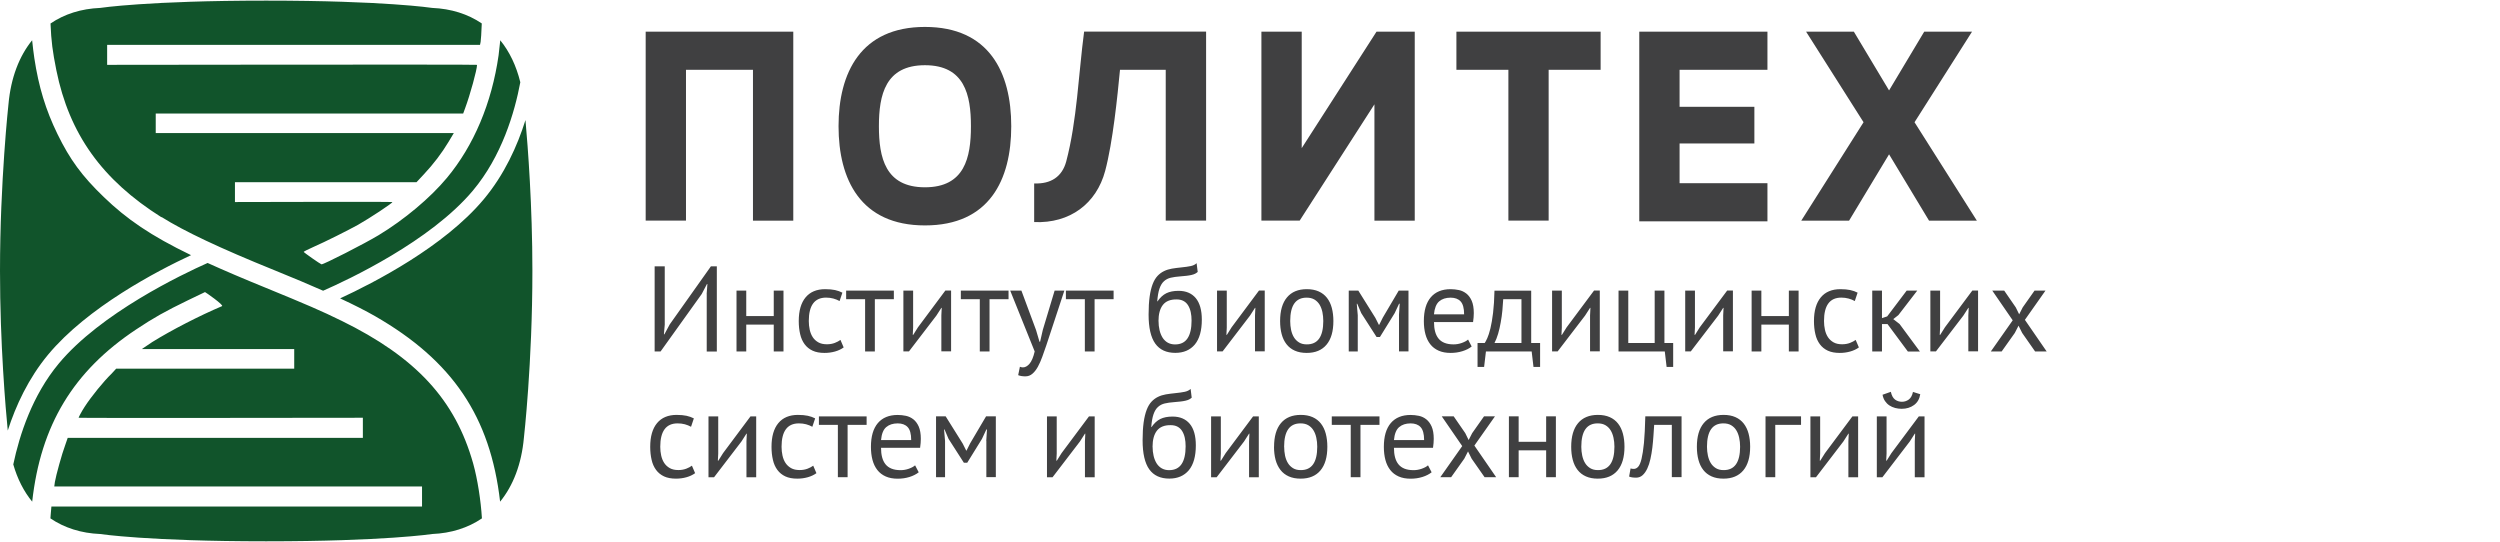 <svg id="a" xmlns="http://www.w3.org/2000/svg" viewBox="0 0 480 104" width="480px" height="104px"><style>#d{display:none} @media screen and (max-width: 200px){#b{display:none}#d{display:block}}</style><path id="b" d="M123.97,42.36V6.08h28.34v36.29h-7.74V13.4h-12.86v28.96s-7.74,0-7.74,0ZM198.57,35.22c3.22.13,5.35-1.3,6.14-4.2,2.08-7.85,2.36-16.77,3.44-24.95h23.42v36.29h-7.75V13.4h-8.78c-.49,5.09-1.37,13.88-2.85,19.42-1.68,6.27-6.75,10.11-13.63,9.82v-7.42h.01ZM249.53,42.36h-7.34V6.08h7.74v22.36l14.36-22.36h7.34v36.29h-7.74v-22.34l-14.36,22.34h0ZM289.61,42.36V13.4h-9.98v-7.32h27.69v7.32h-9.98v28.96h-7.73,0ZM322.48,20.51h14.36v7.04h-14.36v7.63h16.87v7.32h-24.61V6.08h24.61v7.32h-16.87v7.11h0ZM355.94,6.08l6.76,11.28,6.75-11.28h9.18l-11.04,17.39,11.97,18.9h-9.18l-7.68-12.74-7.68,12.74h-9.18l11.96-18.9-11.03-17.39h9.17,0ZM168.75,24.23c0,6.01,1.21,11.73,8.84,11.73s8.83-5.7,8.83-11.73-1.23-11.71-8.83-11.71-8.84,5.69-8.84,11.71ZM161,24.23c0-10.24,4.26-19.06,16.59-19.06s16.57,8.74,16.57,19.06-4.21,19.05-16.57,19.05-16.59-8.8-16.59-19.05ZM135.68,56.41l.14-1.87h-.09l-1,1.91-7.9,11.03h-1.14v-16.35h1.94v11.21l-.16,1.85h.09l1.03-1.91,7.9-11.14h1.14v16.35h-1.94v-11.07ZM148.56,62.32h-5.28v5.16h-1.87v-11.68h1.87v4.88h5.28v-4.88h1.87v11.68h-1.87v-5.16ZM161.98,66.71c-.47.34-1.02.6-1.66.78-.64.18-1.31.27-2.01.27-.9,0-1.67-.14-2.29-.43-.62-.29-1.13-.7-1.53-1.24-.4-.54-.69-1.18-.86-1.94-.18-.75-.27-1.59-.27-2.51,0-1.98.44-3.49,1.31-4.54.87-1.05,2.13-1.58,3.76-1.58.75,0,1.38.06,1.9.17.52.12.99.28,1.41.5l-.54,1.61c-.36-.2-.76-.36-1.19-.48s-.9-.18-1.4-.18c-2.21,0-3.32,1.5-3.32,4.49,0,.59.06,1.16.18,1.69s.31,1.01.58,1.42c.27.41.63.74,1.07.99.44.25.99.37,1.65.37.56,0,1.06-.09,1.51-.26.44-.17.81-.37,1.09-.58l.61,1.43ZM171.61,57.44h-3.64v10.04h-1.87v-10.04h-3.64v-1.64h9.16v1.64ZM180.74,60.56l.07-1.45h-.07l-.96,1.49-5.26,6.87h-1.07v-11.68h1.87v7.12l-.07,1.38h.09l.91-1.45,5.26-7.06h1.1v11.68h-1.87v-6.92ZM193.63,57.44h-3.64v10.04h-1.87v-10.04h-3.64v-1.64h9.16v1.64ZM198.92,63.37l.66,2.24h.12l.52-2.27,2.27-7.55h1.87l-3.46,10.49c-.27.76-.53,1.5-.78,2.22-.26.72-.54,1.36-.85,1.92s-.66,1.01-1.05,1.34c-.39.34-.84.5-1.35.5-.56,0-1.02-.08-1.38-.23l.33-1.61c.2.08.4.12.58.12.44,0,.86-.23,1.26-.69.4-.46.74-1.25,1-2.37l-4.7-11.68h2.15l2.81,7.57ZM213.8,57.44h-3.64v10.04h-1.87v-10.04h-3.64v-1.64h9.16v1.64ZM222.23,57.88c.51-.75,1.08-1.27,1.71-1.58.62-.3,1.4-.46,2.34-.46,1.43,0,2.53.47,3.31,1.4.77.94,1.16,2.31,1.16,4.13,0,2.1-.45,3.69-1.34,4.77-.9,1.07-2.15,1.61-3.75,1.61-1.71,0-3-.59-3.85-1.78s-1.28-3.04-1.28-5.58c0-1.34.07-2.48.2-3.43.13-.95.33-1.75.58-2.41s.57-1.18.93-1.57c.37-.39.78-.7,1.24-.92.46-.23.96-.38,1.51-.48.54-.09,1.13-.17,1.75-.23.81-.08,1.44-.17,1.9-.27.46-.1.83-.28,1.11-.55l.21,1.68c-.16.14-.33.26-.51.35-.19.09-.41.17-.68.23-.27.06-.58.12-.95.16-.37.05-.79.09-1.27.12-.67.05-1.26.13-1.76.25-.51.12-.94.34-1.31.68-.37.33-.65.81-.86,1.42-.21.61-.35,1.43-.43,2.44h.07ZM222.44,61.66c0,.59.06,1.16.19,1.71.12.54.32,1.02.57,1.44.26.41.59.74.99.97.4.23.88.35,1.42.35,1.07,0,1.87-.38,2.39-1.16.52-.77.78-1.91.78-3.42,0-.59-.05-1.14-.16-1.63-.11-.5-.28-.93-.51-1.3-.23-.37-.53-.65-.89-.84-.36-.19-.79-.29-1.29-.29-1.21-.02-2.1.34-2.66,1.06-.56.72-.84,1.76-.84,3.12ZM240.96,60.56l.07-1.45h-.07l-.96,1.49-5.26,6.87h-1.07v-11.68h1.87v7.12l-.07,1.38h.09l.91-1.45,5.26-7.06h1.1v11.68h-1.87v-6.92ZM245.78,61.64c0-1.98.44-3.49,1.32-4.54.88-1.05,2.14-1.58,3.8-1.58.87,0,1.63.14,2.28.43.65.29,1.18.7,1.6,1.24.42.54.73,1.18.93,1.94.2.76.3,1.59.3,2.51,0,1.98-.44,3.49-1.32,4.54s-2.15,1.58-3.8,1.58c-.87,0-1.63-.14-2.28-.43-.65-.29-1.18-.7-1.6-1.24-.42-.54-.73-1.18-.93-1.94-.2-.75-.3-1.59-.3-2.51ZM247.72,61.64c0,.59.06,1.16.17,1.71.12.54.3,1.02.55,1.42.25.41.58.73.98.98.4.25.9.37,1.47.37,2.12.02,3.18-1.48,3.18-4.48,0-.61-.06-1.18-.17-1.73-.12-.54-.3-1.02-.55-1.43-.25-.4-.58-.73-.98-.97-.41-.24-.9-.36-1.47-.36-2.12-.02-3.18,1.48-3.18,4.49ZM268.6,60.54l.14-2.22h-.12l-.84,1.8-2.83,4.58h-.65l-2.94-4.58-.77-1.8h-.09l.19,2.2v6.96h-1.73v-11.68h1.84l3.27,5.23.68,1.35h.05l.7-1.4,3.06-5.19h1.87v11.68h-1.82v-6.94ZM282.54,66.54c-.47.38-1.05.67-1.76.89-.71.22-1.46.33-2.25.33-.89,0-1.66-.14-2.31-.43-.65-.29-1.19-.7-1.61-1.24s-.73-1.18-.93-1.93c-.2-.75-.3-1.59-.3-2.52,0-1.99.44-3.51,1.33-4.56.89-1.04,2.16-1.56,3.81-1.56.53,0,1.06.06,1.59.17s1,.34,1.43.67c.42.33.76.79,1.03,1.39.26.6.4,1.39.4,2.37,0,.51-.05,1.08-.14,1.71h-7.5c0,.69.07,1.29.21,1.82s.36.98.65,1.34c.29.37.68.65,1.16.84.47.19,1.05.29,1.74.29.53,0,1.06-.09,1.59-.28.53-.19.93-.41,1.19-.65l.7,1.35ZM278.52,57.15c-.92,0-1.66.24-2.21.72s-.88,1.31-.99,2.48h5.79c0-1.18-.23-2.01-.68-2.49s-1.09-.71-1.92-.71ZM295.69,70.45h-1.26l-.35-2.97h-8.78l-.35,2.97h-1.26v-4.6h1.38c.12-.17.29-.48.49-.92s.4-1.07.6-1.87c.19-.8.37-1.8.51-2.99s.24-2.61.27-4.26h7.05v10.05h1.71v4.6ZM292.12,65.85v-8.41h-3.5c-.03.65-.09,1.37-.16,2.14s-.18,1.54-.32,2.31c-.13.77-.3,1.5-.5,2.19s-.44,1.28-.7,1.78h5.19ZM305.29,60.56l.07-1.45h-.07l-.96,1.49-5.26,6.87h-1.07v-11.68h1.87v7.12l-.07,1.38h.09l.91-1.45,5.26-7.06h1.1v11.68h-1.87v-6.92ZM321.25,70.45h-1.26l-.35-2.97h-8.88v-11.68h1.87v10.05h5.07v-10.05h1.87v10.05h1.68v4.6ZM330.85,60.56l.07-1.45h-.07l-.96,1.49-5.26,6.87h-1.07v-11.68h1.87v7.12l-.07,1.38h.09l.91-1.45,5.26-7.06h1.1v11.68h-1.87v-6.92ZM343.46,62.32h-5.28v5.16h-1.87v-11.68h1.87v4.88h5.28v-4.88h1.87v11.68h-1.87v-5.16ZM356.9,66.71c-.47.34-1.02.6-1.66.78-.64.18-1.31.27-2.01.27-.9,0-1.67-.14-2.29-.43-.62-.29-1.13-.7-1.53-1.24s-.69-1.18-.86-1.94c-.18-.75-.27-1.59-.27-2.51,0-1.98.44-3.49,1.31-4.54.87-1.05,2.13-1.58,3.76-1.58.75,0,1.38.06,1.9.17s.99.28,1.41.5l-.54,1.61c-.36-.2-.75-.36-1.19-.48-.44-.12-.9-.18-1.4-.18-2.21,0-3.32,1.5-3.32,4.49,0,.59.06,1.16.18,1.69.12.54.31,1.01.58,1.42.27.41.63.74,1.07.99.44.25.99.37,1.65.37.56,0,1.06-.09,1.51-.26.44-.17.81-.37,1.09-.58l.61,1.43ZM362.41,62.22h-1.07v5.26h-1.87v-11.68h1.87v5.28l1-.33,3.74-4.95h2.03l-3.62,4.7-.98.77,1.21.94,3.9,5.28h-2.31l-3.9-5.26ZM377.92,60.56l.07-1.45h-.07l-.96,1.49-5.26,6.87h-1.07v-11.68h1.87v7.12l-.07,1.38h.09l.91-1.45,5.26-7.06h1.1v11.68h-1.87v-6.92ZM386.44,61.5l-3.92-5.7h2.29l2.22,3.22.65,1.33.68-1.33,2.27-3.22h2.1l-3.95,5.61,4.18,6.07h-2.22l-2.48-3.55-.7-1.4-.72,1.4-2.52,3.55h-2.08l4.2-5.98ZM133.46,90.85c-.47.34-1.02.6-1.66.78-.64.18-1.31.27-2.01.27-.9,0-1.67-.14-2.29-.43-.62-.29-1.13-.7-1.53-1.24-.4-.54-.69-1.18-.86-1.94-.18-.75-.27-1.59-.27-2.51,0-1.98.44-3.49,1.31-4.54.87-1.05,2.13-1.58,3.76-1.58.75,0,1.38.06,1.9.17.52.12.99.28,1.41.5l-.54,1.61c-.36-.2-.76-.36-1.19-.48-.44-.12-.9-.17-1.4-.17-2.21,0-3.32,1.5-3.32,4.49,0,.59.06,1.16.18,1.69s.31,1.01.58,1.42c.27.41.63.74,1.07.99s.99.37,1.65.37c.56,0,1.06-.09,1.51-.26.44-.17.81-.37,1.09-.58l.61,1.43ZM143.32,84.71l.07-1.45h-.07l-.96,1.5-5.26,6.87h-1.07v-11.68h1.87v7.12l-.07,1.38h.09l.91-1.45,5.26-7.05h1.1v11.68h-1.87v-6.92ZM156.75,90.85c-.47.34-1.02.6-1.66.78s-1.31.27-2.01.27c-.9,0-1.67-.14-2.29-.43-.62-.29-1.13-.7-1.53-1.24s-.69-1.18-.86-1.94c-.18-.75-.27-1.59-.27-2.51,0-1.98.44-3.49,1.31-4.54.87-1.05,2.13-1.58,3.76-1.58.75,0,1.38.06,1.9.17s.99.28,1.41.5l-.54,1.61c-.36-.2-.75-.36-1.19-.48-.44-.12-.9-.17-1.4-.17-2.21,0-3.32,1.5-3.32,4.49,0,.59.06,1.16.18,1.69.12.54.31,1.01.58,1.42.27.41.63.74,1.07.99.44.25.99.37,1.65.37.56,0,1.06-.09,1.51-.26.44-.17.81-.37,1.09-.58l.61,1.43ZM166.38,81.58h-3.64v10.04h-1.87v-10.04h-3.64v-1.63h9.16v1.63ZM176.38,90.69c-.47.37-1.06.67-1.76.89-.71.22-1.46.33-2.25.33-.89,0-1.66-.14-2.31-.43-.65-.29-1.19-.7-1.61-1.24s-.73-1.18-.93-1.93c-.2-.75-.3-1.59-.3-2.52,0-1.99.44-3.51,1.33-4.56.89-1.04,2.16-1.56,3.81-1.56.53,0,1.06.06,1.59.17.53.12,1,.34,1.42.67s.76.79,1.03,1.39c.26.6.4,1.39.4,2.37,0,.51-.05,1.08-.14,1.71h-7.5c0,.69.07,1.29.21,1.82s.36.98.65,1.34c.3.37.68.65,1.16.84.48.19,1.06.29,1.74.29.53,0,1.06-.09,1.59-.28.53-.19.93-.41,1.19-.65l.7,1.35ZM172.36,81.29c-.92,0-1.65.24-2.21.72s-.88,1.31-.99,2.48h5.79c0-1.18-.23-2.01-.68-2.49-.45-.48-1.09-.71-1.92-.71ZM189.36,84.68l.14-2.22h-.12l-.84,1.8-2.83,4.58h-.65l-2.94-4.58-.77-1.8h-.09l.19,2.2v6.96h-1.73v-11.68h1.85l3.27,5.23.68,1.35h.05l.7-1.4,3.06-5.19h1.87v11.68h-1.82v-6.94ZM208.31,84.71l.07-1.45h-.07l-.96,1.5-5.26,6.87h-1.07v-11.68h1.87v7.12l-.07,1.38h.09l.91-1.45,5.26-7.05h1.1v11.68h-1.87v-6.92ZM221.08,82.02c.51-.75,1.08-1.27,1.71-1.58.62-.3,1.4-.46,2.34-.46,1.43,0,2.53.47,3.31,1.4.77.93,1.16,2.31,1.16,4.13,0,2.1-.45,3.69-1.34,4.77-.9,1.07-2.15,1.61-3.75,1.61-1.71,0-3-.59-3.85-1.78s-1.28-3.04-1.28-5.58c0-1.34.07-2.48.2-3.43.13-.95.33-1.75.58-2.41s.57-1.18.93-1.57c.37-.39.78-.7,1.24-.92.46-.23.96-.38,1.51-.48.54-.09,1.13-.17,1.75-.23.81-.08,1.44-.17,1.9-.27.46-.1.83-.28,1.11-.55l.21,1.68c-.16.14-.33.26-.51.35-.19.09-.41.17-.68.23-.27.06-.58.12-.95.16-.37.05-.79.09-1.27.12-.67.05-1.26.13-1.76.25-.51.12-.94.34-1.31.68-.37.33-.65.81-.86,1.42s-.35,1.43-.43,2.44h.07ZM221.3,85.8c0,.59.06,1.16.19,1.71.12.54.32,1.02.57,1.44.26.41.59.74.99.97.4.23.88.35,1.42.35,1.07,0,1.87-.39,2.39-1.16.52-.77.78-1.91.78-3.42,0-.59-.05-1.14-.16-1.63-.11-.5-.28-.93-.51-1.3-.23-.37-.53-.65-.89-.84-.36-.19-.79-.29-1.29-.29-1.21-.02-2.1.34-2.66,1.06-.56.72-.84,1.76-.84,3.12ZM239.82,84.71l.07-1.45h-.07l-.96,1.5-5.26,6.87h-1.07v-11.68h1.87v7.12l-.07,1.38h.09l.91-1.45,5.26-7.05h1.1v11.68h-1.87v-6.92ZM244.62,85.78c0-1.98.44-3.49,1.32-4.54.88-1.05,2.15-1.58,3.8-1.58.87,0,1.63.14,2.28.43s1.18.7,1.6,1.24.73,1.18.93,1.94c.2.76.3,1.59.3,2.51,0,1.98-.44,3.49-1.32,4.54-.88,1.05-2.15,1.58-3.8,1.58-.87,0-1.63-.14-2.28-.43-.65-.29-1.18-.7-1.6-1.24-.42-.54-.73-1.18-.94-1.94-.2-.75-.3-1.59-.3-2.51ZM246.56,85.78c0,.59.06,1.16.17,1.71.12.54.3,1.02.55,1.42.25.41.58.73.98.98s.9.37,1.47.37c2.12.02,3.18-1.48,3.18-4.49,0-.61-.06-1.18-.18-1.73s-.3-1.02-.55-1.42c-.25-.41-.58-.73-.98-.97s-.9-.36-1.47-.36c-2.12-.02-3.18,1.48-3.18,4.49ZM264.85,81.58h-3.64v10.04h-1.87v-10.04h-3.64v-1.63h9.16v1.63ZM274.86,90.69c-.47.37-1.06.67-1.76.89-.71.22-1.46.33-2.25.33-.89,0-1.66-.14-2.31-.43-.65-.29-1.19-.7-1.61-1.24-.42-.54-.73-1.18-.93-1.93-.2-.75-.3-1.59-.3-2.52,0-1.99.44-3.51,1.33-4.56.89-1.04,2.16-1.56,3.81-1.56.53,0,1.06.06,1.59.17s1,.34,1.42.67c.42.33.76.79,1.03,1.39.26.6.4,1.39.4,2.37,0,.51-.05,1.08-.14,1.71h-7.5c0,.69.07,1.29.21,1.82.14.53.36.98.65,1.34.3.37.68.65,1.16.84.48.19,1.06.29,1.74.29.53,0,1.06-.09,1.59-.28.53-.19.93-.41,1.19-.65l.7,1.35ZM270.84,81.29c-.92,0-1.65.24-2.21.72s-.88,1.31-.99,2.48h5.79c0-1.18-.23-2.01-.68-2.49-.45-.48-1.09-.71-1.92-.71ZM280.74,85.64l-3.92-5.7h2.29l2.22,3.22.65,1.33.68-1.33,2.27-3.22h2.1l-3.95,5.61,4.18,6.07h-2.22l-2.48-3.55-.7-1.4-.72,1.4-2.52,3.55h-2.08l4.21-5.98ZM296.86,86.46h-5.28v5.16h-1.87v-11.68h1.87v4.88h5.28v-4.88h1.87v11.68h-1.87v-5.16ZM301.67,85.78c0-1.98.44-3.49,1.32-4.54.88-1.05,2.15-1.58,3.8-1.58.87,0,1.63.14,2.28.43.65.29,1.18.7,1.6,1.24.42.54.73,1.18.93,1.94.2.76.3,1.59.3,2.51,0,1.98-.44,3.49-1.32,4.54-.88,1.05-2.15,1.58-3.8,1.58-.87,0-1.63-.14-2.28-.43-.65-.29-1.18-.7-1.6-1.24-.42-.54-.73-1.18-.93-1.94-.2-.75-.3-1.59-.3-2.51ZM303.61,85.78c0,.59.06,1.16.18,1.71.12.54.3,1.02.55,1.42.25.41.58.73.98.98.41.25.9.37,1.47.37,2.12.02,3.18-1.48,3.18-4.49,0-.61-.06-1.18-.18-1.73-.12-.54-.3-1.02-.55-1.42-.25-.41-.58-.73-.98-.97-.4-.24-.9-.36-1.47-.36-2.12-.02-3.18,1.48-3.18,4.49ZM320.99,81.58h-3.39c-.05.65-.09,1.36-.14,2.11-.05.76-.12,1.51-.21,2.27-.09.76-.22,1.48-.37,2.17s-.35,1.3-.6,1.83-.54.95-.89,1.27c-.35.32-.77.48-1.25.48-.3,0-.55-.02-.77-.05s-.41-.09-.58-.16l.28-1.56c.19.06.39.09.61.09.31,0,.59-.13.84-.4s.47-.77.65-1.51.34-1.76.47-3.07c.12-1.31.21-3.01.26-5.12h6.96v11.68h-1.87v-10.04ZM325.8,85.78c0-1.98.44-3.49,1.32-4.54.88-1.05,2.15-1.58,3.8-1.58.87,0,1.63.14,2.28.43.65.29,1.18.7,1.6,1.24.42.54.73,1.18.93,1.94.2.76.3,1.59.3,2.51,0,1.98-.44,3.49-1.32,4.54-.88,1.05-2.15,1.58-3.8,1.58-.87,0-1.63-.14-2.28-.43-.65-.29-1.18-.7-1.6-1.24-.42-.54-.73-1.18-.93-1.94-.2-.75-.3-1.59-.3-2.51ZM327.74,85.78c0,.59.06,1.16.18,1.71.12.54.3,1.02.55,1.42.25.41.58.73.98.98.41.25.9.37,1.47.37,2.12.02,3.18-1.48,3.18-4.49,0-.61-.06-1.18-.18-1.73-.12-.54-.3-1.02-.55-1.42-.25-.41-.58-.73-.98-.97-.4-.24-.9-.36-1.47-.36-2.12-.02-3.18,1.48-3.18,4.49ZM345.8,81.58h-4.95v10.04h-1.87v-11.68h6.82v1.63ZM354.89,84.71l.07-1.45h-.07l-.96,1.5-5.26,6.87h-1.07v-11.68h1.87v7.12l-.07,1.38h.09l.91-1.45,5.26-7.05h1.1v11.68h-1.87v-6.92ZM367.64,84.71l.07-1.45h-.07l-.96,1.5-5.26,6.87h-1.07v-11.68h1.87v7.12l-.07,1.38h.09l.91-1.45,5.26-7.05h1.1v11.68h-1.87v-6.92ZM363.04,75.22c.16.72.42,1.21.81,1.5.38.28.82.42,1.32.42s.94-.15,1.33-.44c.39-.3.65-.78.79-1.45l1.4.44c-.14.9-.54,1.6-1.2,2.08-.66.48-1.45.72-2.37.72-.42,0-.84-.05-1.25-.16-.41-.11-.78-.27-1.11-.49-.33-.22-.61-.5-.84-.84-.23-.34-.39-.75-.47-1.21l1.59-.56Z" style="fill:#404041;"/><path id="c" d="M36.68,48.99c-7.76-3.75-12.37-6.93-16.76-11.17-4.2-4.04-6.49-7.18-8.89-12.09-2.25-4.61-3.61-9.07-4.44-14.57-.15-.98-.29-2.19-.42-3.43-2.48,3.06-4.08,7.18-4.54,12.23C1.63,19.96,0,34.86,0,52.01,0,66.06,1.09,78.6,1.49,82.67c1.54-4.79,3.96-10.01,7.73-14.56,7.56-9.11,20.97-16.1,27.46-19.12ZM31.02,41.67c4.32,2.72,11.18,5.97,21.71,10.23,3.56,1.44,6.64,2.74,9.31,3.92,4.82-2.11,20.61-9.51,28.76-19.23,5.52-6.59,8-14.92,9.1-20.8-.78-3.19-2.09-5.89-3.85-8.06-.11,1.11-.22,2.14-.32,2.88-1.32,9.21-4.77,17.35-9.92,23.54-3.21,3.86-8.2,8.03-13.11,11-2.64,1.6-10.67,5.7-10.98,5.6-.32-.12-3.39-2.27-3.41-2.39,0-.06.79-.47,1.79-.91,2.35-1.03,6.66-3.19,8.66-4.3,2.13-1.2,6.59-4.14,6.59-4.36,0-.08-30.24,0-30.24,0v-3.81h34.86l1.4-1.5c1.85-1.97,3.45-4.08,4.73-6.21l1.03-1.72H29.9v-3.75h59.03l.39-1.07c.93-2.5,2.27-7.35,2.27-8.28,0-.1-71.02,0-71.02,0v-3.83h71.59l.12-.57c.05-.27.16-1.8.22-3.55-2.67-1.81-5.89-2.83-9.52-2.98,0,0-9.16-1.4-31.87-1.4s-31.88,1.4-31.88,1.4c-3.63.15-6.86,1.17-9.53,2.99.14,3.48.39,5.31,1.12,8.98,2.48,12.24,8.77,21.04,20.19,28.23v-.05ZM100.89,23.05c-1.56,4.98-4.05,10.49-8.04,15.25-7.6,9.07-21.05,15.99-27.55,18.99,2.69,1.25,4.89,2.37,6.71,3.41,14.86,8.55,22.13,19.28,24.01,35.62,2.5-3.07,4.11-7.2,4.57-12.27,0,0,1.63-14.28,1.63-32.05,0-12.45-.86-23.71-1.33-28.95ZM65.51,61.56c-3.67-1.81-6.76-3.14-14.55-6.33-4.28-1.74-7.92-3.3-11.1-4.74-4.9,2.18-20.53,9.63-28.59,19.33-5.05,6.08-7.51,13.61-8.72,19.35.8,2.8,2.03,5.19,3.63,7.15,1.64-14.72,7.9-25.05,19.95-33.06,3.35-2.23,5.54-3.47,9.94-5.6,1.79-.87,3.27-1.58,3.29-1.58.04-.02,3.69,2.52,3.27,2.7-4.32,1.83-9.76,4.63-13.41,6.9l-1.99,1.34h29.26v3.76H22.31l-.89.97c-1.5,1.44-3.92,4.42-5.15,6.33-.65.99-1.18,2.05-1.18,2.13s54.58,0,54.58,0v3.86H13l-.49,1.42c-.59,1.54-1.77,5.82-1.97,7.04l-.12.87h70.61v3.85H9.87l-.12,1.36c-.03.25-.05.57-.07.92,2.68,1.82,5.91,2.85,9.55,3,0,0,9.17,1.4,31.88,1.4s31.87-1.4,31.87-1.4c3.64-.15,6.87-1.18,9.55-3-.21-3.45-.84-7.51-1.67-10.5-3.45-12.28-10.98-20.43-25.34-27.47h-.01Z" style="fill:#11542b;"/><path id="d" d="M164.5,49.82l.8-9.1h-.5l-4.7,9.4-26.1,38.5h-10.3V18.62h13.7v38.1l-1,9.4h.6l4.9-9.7,26.1-37.8h10.2v70h-13.7v-38.8ZM190.3,18.62h43.1v12.2h-29.4v14.6c1.13-.2,2.52-.4,4.15-.6,1.63-.2,3.25-.3,4.85-.3,3.73,0,7.17.37,10.3,1.1,3.13.73,5.82,1.95,8.05,3.65,2.23,1.7,3.98,3.93,5.25,6.7,1.27,2.77,1.9,6.15,1.9,10.15s-.65,7.37-1.95,10.3c-1.3,2.93-3.17,5.37-5.6,7.3-2.43,1.93-5.37,3.4-8.8,4.4-3.43,1-7.28,1.5-11.55,1.5-1.13,0-2.55-.03-4.25-.1-1.7-.07-3.5-.17-5.4-.3-1.9-.13-3.78-.3-5.65-.5-1.87-.2-3.53-.47-5-.8V18.62ZM211.6,78.12c1.73,0,3.35-.21,4.85-.64s2.82-1.08,3.95-1.96c1.13-.88,2.03-2.01,2.7-3.39.67-1.38,1-3.04,1-5.01,0-2.36-.37-4.26-1.1-5.7-.73-1.44-1.73-2.57-3-3.39-1.27-.82-2.72-1.36-4.35-1.62-1.63-.26-3.38-.39-5.25-.39-.93,0-2.1.08-3.5.25-1.4.16-2.37.31-2.9.44v20.92c.73.2,1.85.33,3.35.39s2.92.1,4.25.1ZM294.7,85.75c-2.13,1.52-4.85,2.61-8.15,3.27-3.3.66-6.68.99-10.15.99-4.2,0-8.18-.65-11.95-1.95-3.77-1.3-7.08-3.4-9.95-6.3-2.87-2.9-5.15-6.67-6.85-11.3-1.7-4.63-2.55-10.25-2.55-16.85s.95-12.62,2.85-17.25c1.9-4.63,4.37-8.37,7.4-11.2,3.03-2.83,6.42-4.87,10.15-6.1,3.73-1.23,7.47-1.85,11.2-1.85,4,0,7.38.27,10.15.8,2.77.53,5.05,1.17,6.85,1.9l-2.7,11.6c-1.53-.73-3.35-1.27-5.45-1.6-2.1-.33-4.65-.5-7.65-.5-5.53,0-9.98,1.97-13.35,5.91-3.37,3.94-5.05,10.05-5.05,18.34,0,3.61.4,6.9,1.2,9.87.8,2.97,2.02,5.51,3.65,7.62,1.63,2.1,3.67,3.74,6.1,4.91,2.43,1.17,5.25,1.75,8.45,1.75,3,0,5.53-.3,7.6-.9,2.07-.6,3.87-1.37,5.4-2.3l2.8,11.13ZM333,65.82l.5-7.1h-.3l-4.3,7.3-17.8,22.6h-8.2v-50h13v23.8l-.6,6.8h.4l4.1-7.1,18-23.5h8.2v50h-13v-22.8ZM357.7,18.62h43.1v12.2h-29.4v14.6c1.13-.2,2.52-.4,4.15-.6,1.63-.2,3.25-.3,4.85-.3,3.73,0,7.17.37,10.3,1.1,3.13.73,5.82,1.95,8.05,3.65,2.23,1.7,3.98,3.93,5.25,6.7,1.27,2.77,1.9,6.15,1.9,10.15s-.65,7.37-1.95,10.3c-1.3,2.93-3.17,5.37-5.6,7.3-2.43,1.93-5.37,3.4-8.8,4.4s-7.28,1.5-11.55,1.5c-1.13,0-2.55-.03-4.25-.1s-3.5-.17-5.4-.3c-1.9-.13-3.79-.3-5.65-.5-1.87-.2-3.53-.47-5-.8V18.62ZM379,78.12c1.73,0,3.35-.21,4.85-.64s2.82-1.08,3.95-1.96c1.13-.88,2.03-2.01,2.7-3.39.67-1.38,1-3.04,1-5.01,0-2.36-.37-4.26-1.1-5.7-.73-1.44-1.73-2.57-3-3.39-1.27-.82-2.72-1.36-4.35-1.62-1.63-.26-3.38-.39-5.25-.39-.93,0-2.1.08-3.5.25-1.4.16-2.37.31-2.9.44v20.92c.73.2,1.85.33,3.35.39s2.92.1,4.25.1Z" style="fill:#404041;"/></svg>